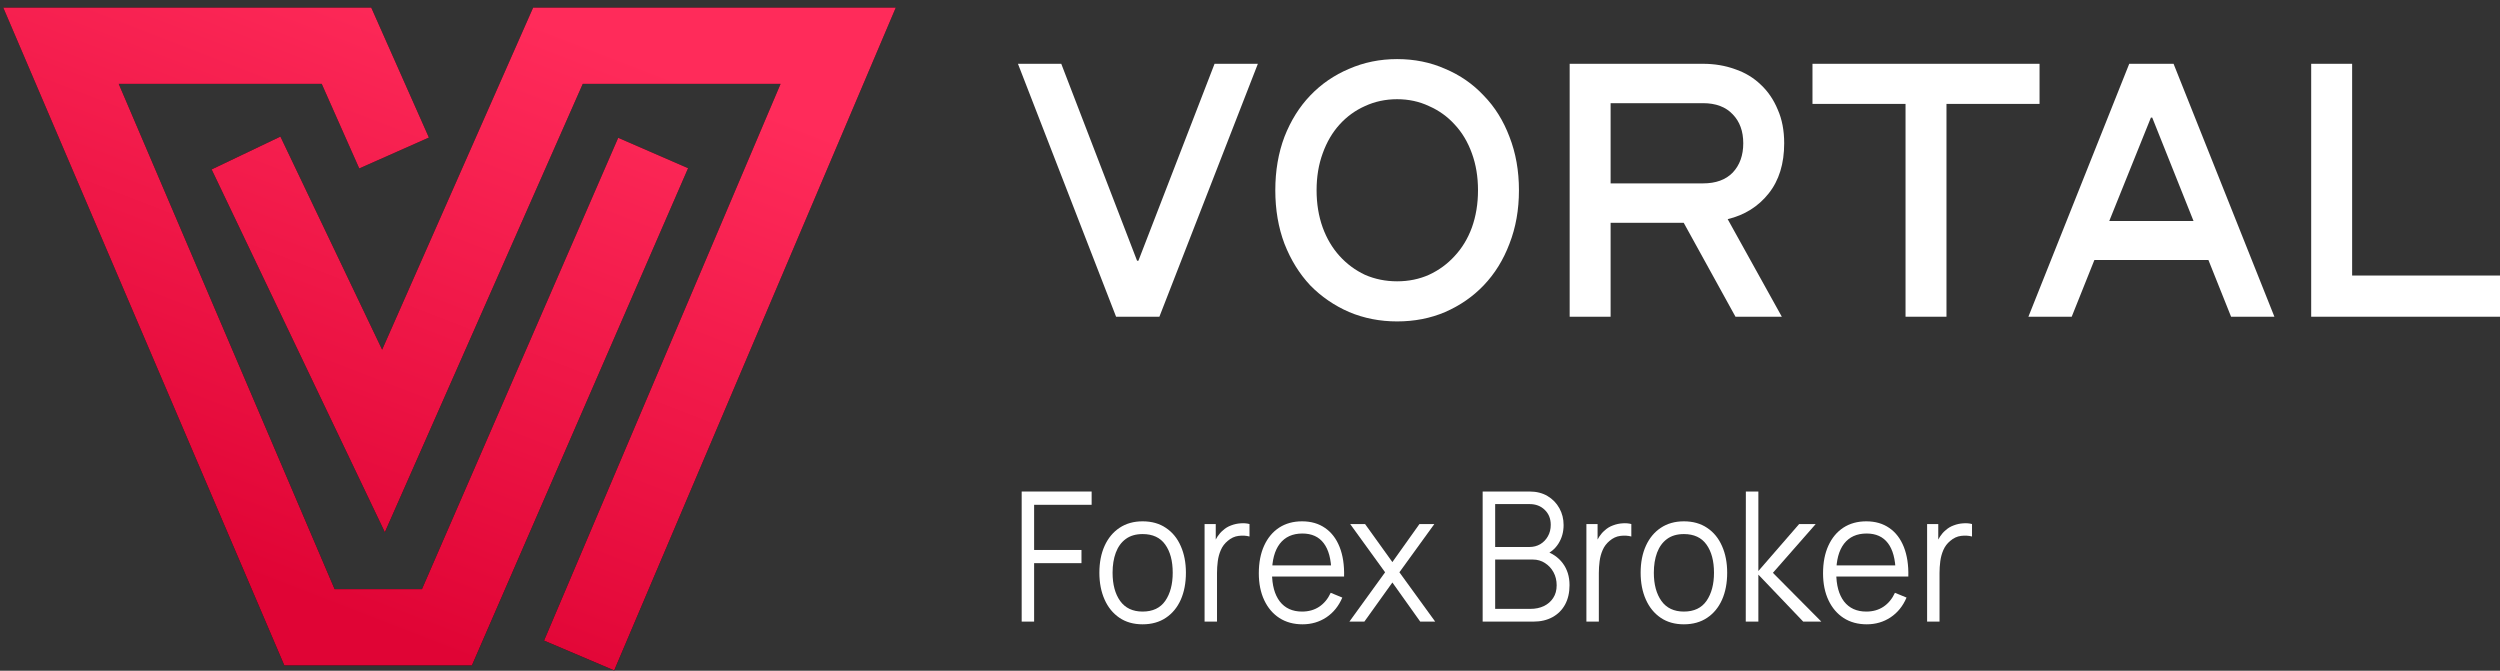 <?xml version="1.0" encoding="UTF-8"?>
<svg xmlns="http://www.w3.org/2000/svg" width="164" height="44" viewBox="0 0 164 44" fill="none">
  <rect x="0" y="0" width="164" height="44" fill="#333333" stroke="none"/>
  <path d="M67.022 40.777V32.244H71.611V33.115H67.838V36.078H70.945V36.943H67.838V40.777H67.022Z" fill="white"></path>
  <path d="M74.955 40.955C74.359 40.955 73.851 40.811 73.429 40.522C73.007 40.234 72.683 39.835 72.458 39.325C72.232 38.816 72.119 38.231 72.119 37.571C72.119 36.9 72.234 36.311 72.463 35.805C72.693 35.3 73.018 34.907 73.44 34.626C73.865 34.342 74.37 34.199 74.955 34.199C75.554 34.199 76.065 34.344 76.487 34.632C76.912 34.916 77.236 35.313 77.458 35.823C77.683 36.329 77.796 36.911 77.796 37.571C77.796 38.243 77.683 38.834 77.458 39.343C77.232 39.849 76.906 40.244 76.481 40.528C76.055 40.813 75.547 40.955 74.955 40.955ZM74.955 40.119C75.621 40.119 76.117 39.884 76.442 39.414C76.768 38.94 76.93 38.326 76.93 37.571C76.93 36.797 76.766 36.181 76.437 35.722C76.111 35.264 75.617 35.035 74.955 35.035C74.507 35.035 74.137 35.144 73.845 35.361C73.556 35.574 73.34 35.873 73.196 36.256C73.055 36.635 72.985 37.074 72.985 37.571C72.985 38.342 73.151 38.96 73.484 39.426C73.817 39.888 74.308 40.119 74.955 40.119Z" fill="white"></path>
  <path d="M79.02 40.777V34.377H79.753V35.918L79.609 35.717C79.675 35.527 79.762 35.353 79.869 35.195C79.977 35.033 80.093 34.901 80.219 34.798C80.374 34.652 80.556 34.541 80.763 34.466C80.97 34.387 81.179 34.342 81.39 34.33C81.601 34.314 81.793 34.33 81.967 34.377V35.195C81.749 35.136 81.51 35.122 81.251 35.154C80.992 35.185 80.754 35.296 80.535 35.485C80.335 35.651 80.186 35.851 80.086 36.084C79.986 36.313 79.919 36.558 79.886 36.819C79.853 37.075 79.836 37.33 79.836 37.583V40.777H79.02Z" fill="white"></path>
  <path d="M85.448 40.955C84.863 40.955 84.356 40.817 83.927 40.54C83.501 40.264 83.17 39.874 82.934 39.373C82.697 38.871 82.578 38.282 82.578 37.607C82.578 36.908 82.695 36.303 82.928 35.794C83.161 35.284 83.489 34.891 83.91 34.614C84.336 34.338 84.837 34.199 85.414 34.199C86.006 34.199 86.511 34.346 86.929 34.638C87.347 34.926 87.663 35.341 87.878 35.882C88.093 36.424 88.191 37.07 88.172 37.82H87.34V37.512C87.325 36.682 87.157 36.056 86.835 35.633C86.517 35.211 86.05 34.999 85.436 34.999C84.793 34.999 84.299 35.223 83.955 35.669C83.614 36.115 83.444 36.752 83.444 37.577C83.444 38.383 83.614 39.009 83.955 39.456C84.299 39.898 84.785 40.119 85.414 40.119C85.843 40.119 86.217 40.015 86.535 39.805C86.857 39.592 87.11 39.286 87.295 38.887L88.056 39.201C87.819 39.758 87.469 40.191 87.007 40.499C86.548 40.803 86.028 40.955 85.448 40.955ZM83.156 37.82V37.091H87.734V37.82H83.156Z" fill="white"></path>
  <path d="M88.521 40.777L90.863 37.542L88.571 34.377H89.548L91.34 36.872L93.116 34.377H94.093L91.801 37.542L94.148 40.777H93.166L91.34 38.211L89.503 40.777H88.521Z" fill="white"></path>
  <path d="M97.262 40.777V32.244H100.347C100.795 32.244 101.185 32.343 101.518 32.54C101.851 32.738 102.11 33.004 102.295 33.34C102.48 33.672 102.572 34.039 102.572 34.442C102.572 34.901 102.458 35.31 102.228 35.669C101.999 36.025 101.692 36.272 101.307 36.41L101.296 36.119C101.814 36.278 102.221 36.554 102.517 36.949C102.813 37.344 102.961 37.822 102.961 38.383C102.961 38.877 102.863 39.304 102.667 39.663C102.471 40.019 102.195 40.293 101.84 40.487C101.485 40.68 101.072 40.777 100.602 40.777H97.262ZM98.083 39.942H100.403C100.728 39.942 101.02 39.88 101.279 39.758C101.538 39.632 101.742 39.454 101.89 39.225C102.042 38.995 102.117 38.719 102.117 38.395C102.117 38.079 102.049 37.794 101.912 37.542C101.775 37.289 101.588 37.087 101.352 36.937C101.119 36.783 100.852 36.706 100.552 36.706H98.083V39.942ZM98.083 35.882H100.342C100.597 35.882 100.83 35.821 101.041 35.699C101.252 35.572 101.418 35.4 101.54 35.183C101.666 34.966 101.729 34.715 101.729 34.431C101.729 34.028 101.598 33.7 101.335 33.447C101.076 33.194 100.745 33.068 100.342 33.068H98.083V35.882Z" fill="white"></path>
  <path d="M104.068 40.777V34.377H104.801V35.918L104.657 35.717C104.723 35.527 104.81 35.353 104.917 35.195C105.025 35.033 105.141 34.901 105.267 34.798C105.422 34.652 105.604 34.541 105.811 34.466C106.018 34.387 106.227 34.342 106.438 34.33C106.649 34.314 106.841 34.33 107.015 34.377V35.195C106.797 35.136 106.558 35.122 106.299 35.154C106.04 35.185 105.802 35.296 105.583 35.485C105.384 35.651 105.234 35.851 105.134 36.084C105.034 36.313 104.967 36.558 104.934 36.819C104.901 37.075 104.884 37.33 104.884 37.583V40.777H104.068Z" fill="white"></path>
  <path d="M110.462 40.955C109.867 40.955 109.358 40.811 108.936 40.522C108.514 40.234 108.191 39.835 107.965 39.325C107.739 38.816 107.626 38.231 107.626 37.571C107.626 36.9 107.741 36.311 107.97 35.805C108.2 35.3 108.525 34.907 108.947 34.626C109.373 34.342 109.878 34.199 110.462 34.199C111.061 34.199 111.572 34.344 111.994 34.632C112.419 34.916 112.743 35.313 112.965 35.823C113.191 36.329 113.303 36.911 113.303 37.571C113.303 38.243 113.191 38.834 112.965 39.343C112.739 39.849 112.414 40.244 111.988 40.528C111.563 40.813 111.054 40.955 110.462 40.955ZM110.462 40.119C111.128 40.119 111.624 39.884 111.949 39.414C112.275 38.94 112.438 38.326 112.438 37.571C112.438 36.797 112.273 36.181 111.944 35.722C111.618 35.264 111.124 35.035 110.462 35.035C110.015 35.035 109.645 35.144 109.352 35.361C109.064 35.574 108.847 35.873 108.703 36.256C108.562 36.635 108.492 37.074 108.492 37.571C108.492 38.342 108.659 38.96 108.992 39.426C109.325 39.888 109.815 40.119 110.462 40.119Z" fill="white"></path>
  <path d="M114.522 40.777L114.528 32.244H115.349V37.459L118.024 34.377H119.111L116.303 37.577L119.478 40.777H118.29L115.349 37.696V40.777H114.522Z" fill="white"></path>
  <path d="M122.461 40.955C121.877 40.955 121.37 40.817 120.941 40.54C120.515 40.264 120.184 39.874 119.947 39.373C119.711 38.871 119.592 38.282 119.592 37.607C119.592 36.908 119.709 36.303 119.942 35.794C120.175 35.284 120.502 34.891 120.924 34.614C121.35 34.338 121.851 34.199 122.428 34.199C123.02 34.199 123.525 34.346 123.943 34.638C124.361 34.926 124.677 35.341 124.892 35.882C125.106 36.424 125.205 37.07 125.186 37.82H124.354V37.512C124.339 36.682 124.17 36.056 123.849 35.633C123.53 35.211 123.064 34.999 122.45 34.999C121.806 34.999 121.313 35.223 120.968 35.669C120.628 36.115 120.458 36.752 120.458 37.577C120.458 38.383 120.628 39.009 120.968 39.456C121.313 39.898 121.799 40.119 122.428 40.119C122.857 40.119 123.231 40.015 123.549 39.805C123.871 39.592 124.124 39.286 124.309 38.887L125.069 39.201C124.833 39.758 124.483 40.191 124.021 40.499C123.562 40.803 123.042 40.955 122.461 40.955ZM120.169 37.82V37.091H124.748V37.82H120.169Z" fill="white"></path>
  <path d="M126.418 40.777V34.377H127.15V35.918L127.006 35.717C127.072 35.527 127.159 35.353 127.267 35.195C127.374 35.033 127.49 34.901 127.616 34.798C127.772 34.652 127.953 34.541 128.16 34.466C128.367 34.387 128.576 34.342 128.787 34.33C128.998 34.314 129.19 34.33 129.364 34.377V35.195C129.146 35.136 128.907 35.122 128.648 35.154C128.389 35.185 128.151 35.296 127.933 35.485C127.733 35.651 127.583 35.851 127.483 36.084C127.383 36.313 127.317 36.558 127.283 36.819C127.25 37.075 127.233 37.33 127.233 37.583V40.777H126.418Z" fill="white"></path>
  <path d="M66.778 4.185H69.619L74.591 17.103H74.68L79.675 4.185H82.516L76.056 20.777H73.215L66.778 4.185Z" fill="white"></path>
  <path d="M91.651 21.085C90.527 21.085 89.476 20.88 88.499 20.469C87.523 20.042 86.672 19.458 85.947 18.715C85.236 17.956 84.674 17.048 84.26 15.989C83.86 14.93 83.66 13.761 83.66 12.481C83.66 11.201 83.86 10.031 84.26 8.973C84.674 7.914 85.236 7.013 85.947 6.271C86.672 5.512 87.523 4.927 88.499 4.516C89.476 4.09 90.527 3.876 91.651 3.876C92.791 3.876 93.842 4.09 94.803 4.516C95.78 4.927 96.624 5.512 97.334 6.271C98.059 7.013 98.621 7.914 99.021 8.973C99.435 10.031 99.643 11.201 99.643 12.481C99.643 13.761 99.435 14.93 99.021 15.989C98.621 17.048 98.059 17.956 97.334 18.715C96.624 19.458 95.78 20.042 94.803 20.469C93.842 20.88 92.791 21.085 91.651 21.085ZM91.651 18.454C92.406 18.454 93.102 18.312 93.738 18.028C94.389 17.727 94.951 17.317 95.425 16.795C95.913 16.273 96.291 15.649 96.557 14.922C96.823 14.18 96.957 13.366 96.957 12.481C96.957 11.596 96.823 10.79 96.557 10.063C96.291 9.32 95.913 8.688 95.425 8.167C94.951 7.645 94.389 7.242 93.738 6.958C93.102 6.658 92.406 6.508 91.651 6.508C90.897 6.508 90.194 6.658 89.543 6.958C88.906 7.242 88.351 7.645 87.878 8.167C87.404 8.688 87.034 9.32 86.768 10.063C86.502 10.79 86.368 11.596 86.368 12.481C86.368 13.366 86.502 14.18 86.768 14.922C87.034 15.649 87.404 16.273 87.878 16.795C88.351 17.317 88.906 17.727 89.543 18.028C90.194 18.312 90.897 18.454 91.651 18.454Z" fill="white"></path>
  <path d="M110.451 14.614H105.656V20.777H102.97V4.185H111.716C112.471 4.185 113.174 4.303 113.825 4.54C114.476 4.761 115.038 5.101 115.512 5.559C115.985 6.002 116.355 6.547 116.622 7.195C116.903 7.827 117.043 8.562 117.043 9.399C117.043 10.743 116.703 11.841 116.022 12.694C115.342 13.548 114.446 14.109 113.336 14.377L116.888 20.777H113.847L110.451 14.614ZM111.716 12.03C112.56 12.03 113.211 11.793 113.669 11.319C114.128 10.83 114.358 10.19 114.358 9.399C114.358 8.609 114.128 7.977 113.669 7.503C113.211 7.013 112.56 6.768 111.716 6.768H105.656V12.03H111.716Z" fill="white"></path>
  <path d="M125.003 6.816H118.899V4.185H133.794V6.816H127.689V20.777H125.003V6.816Z" fill="white"></path>
  <path d="M146.359 20.777L144.872 17.056H137.392L135.904 20.777H133.063L139.678 4.185H142.586L149.201 20.777H146.359ZM143.895 14.496L141.187 7.716H141.099L138.368 14.496H143.895Z" fill="white"></path>
  <path d="M151.614 4.185H154.3V18.075H164V20.777H151.614V4.185Z" fill="white"></path>
  <path d="M37.99 43L54.985 3H36.602L25.157 28.926L16.139 10.037M25.851 10.037L22.729 3H4L20.301 41.148H29.319L42.846 10.037" stroke="black" stroke-width="5"></path>
  <path d="M37.99 43L54.985 3H36.602L25.157 28.926L16.139 10.037M25.851 10.037L22.729 3H4L20.301 41.148H29.319L42.846 10.037" stroke="url(#paint0_linear_107_536)" stroke-width="5"></path>
  <defs>
    <linearGradient id="paint0_linear_107_536" x1="31.263" y1="-2" x2="15.873" y2="37.723" gradientUnits="userSpaceOnUse">
      <stop offset="0.04" stop-color="#FF2B5A"></stop>
      <stop offset="1" stop-color="#E00435"></stop>
    </linearGradient>
  </defs>
</svg>
